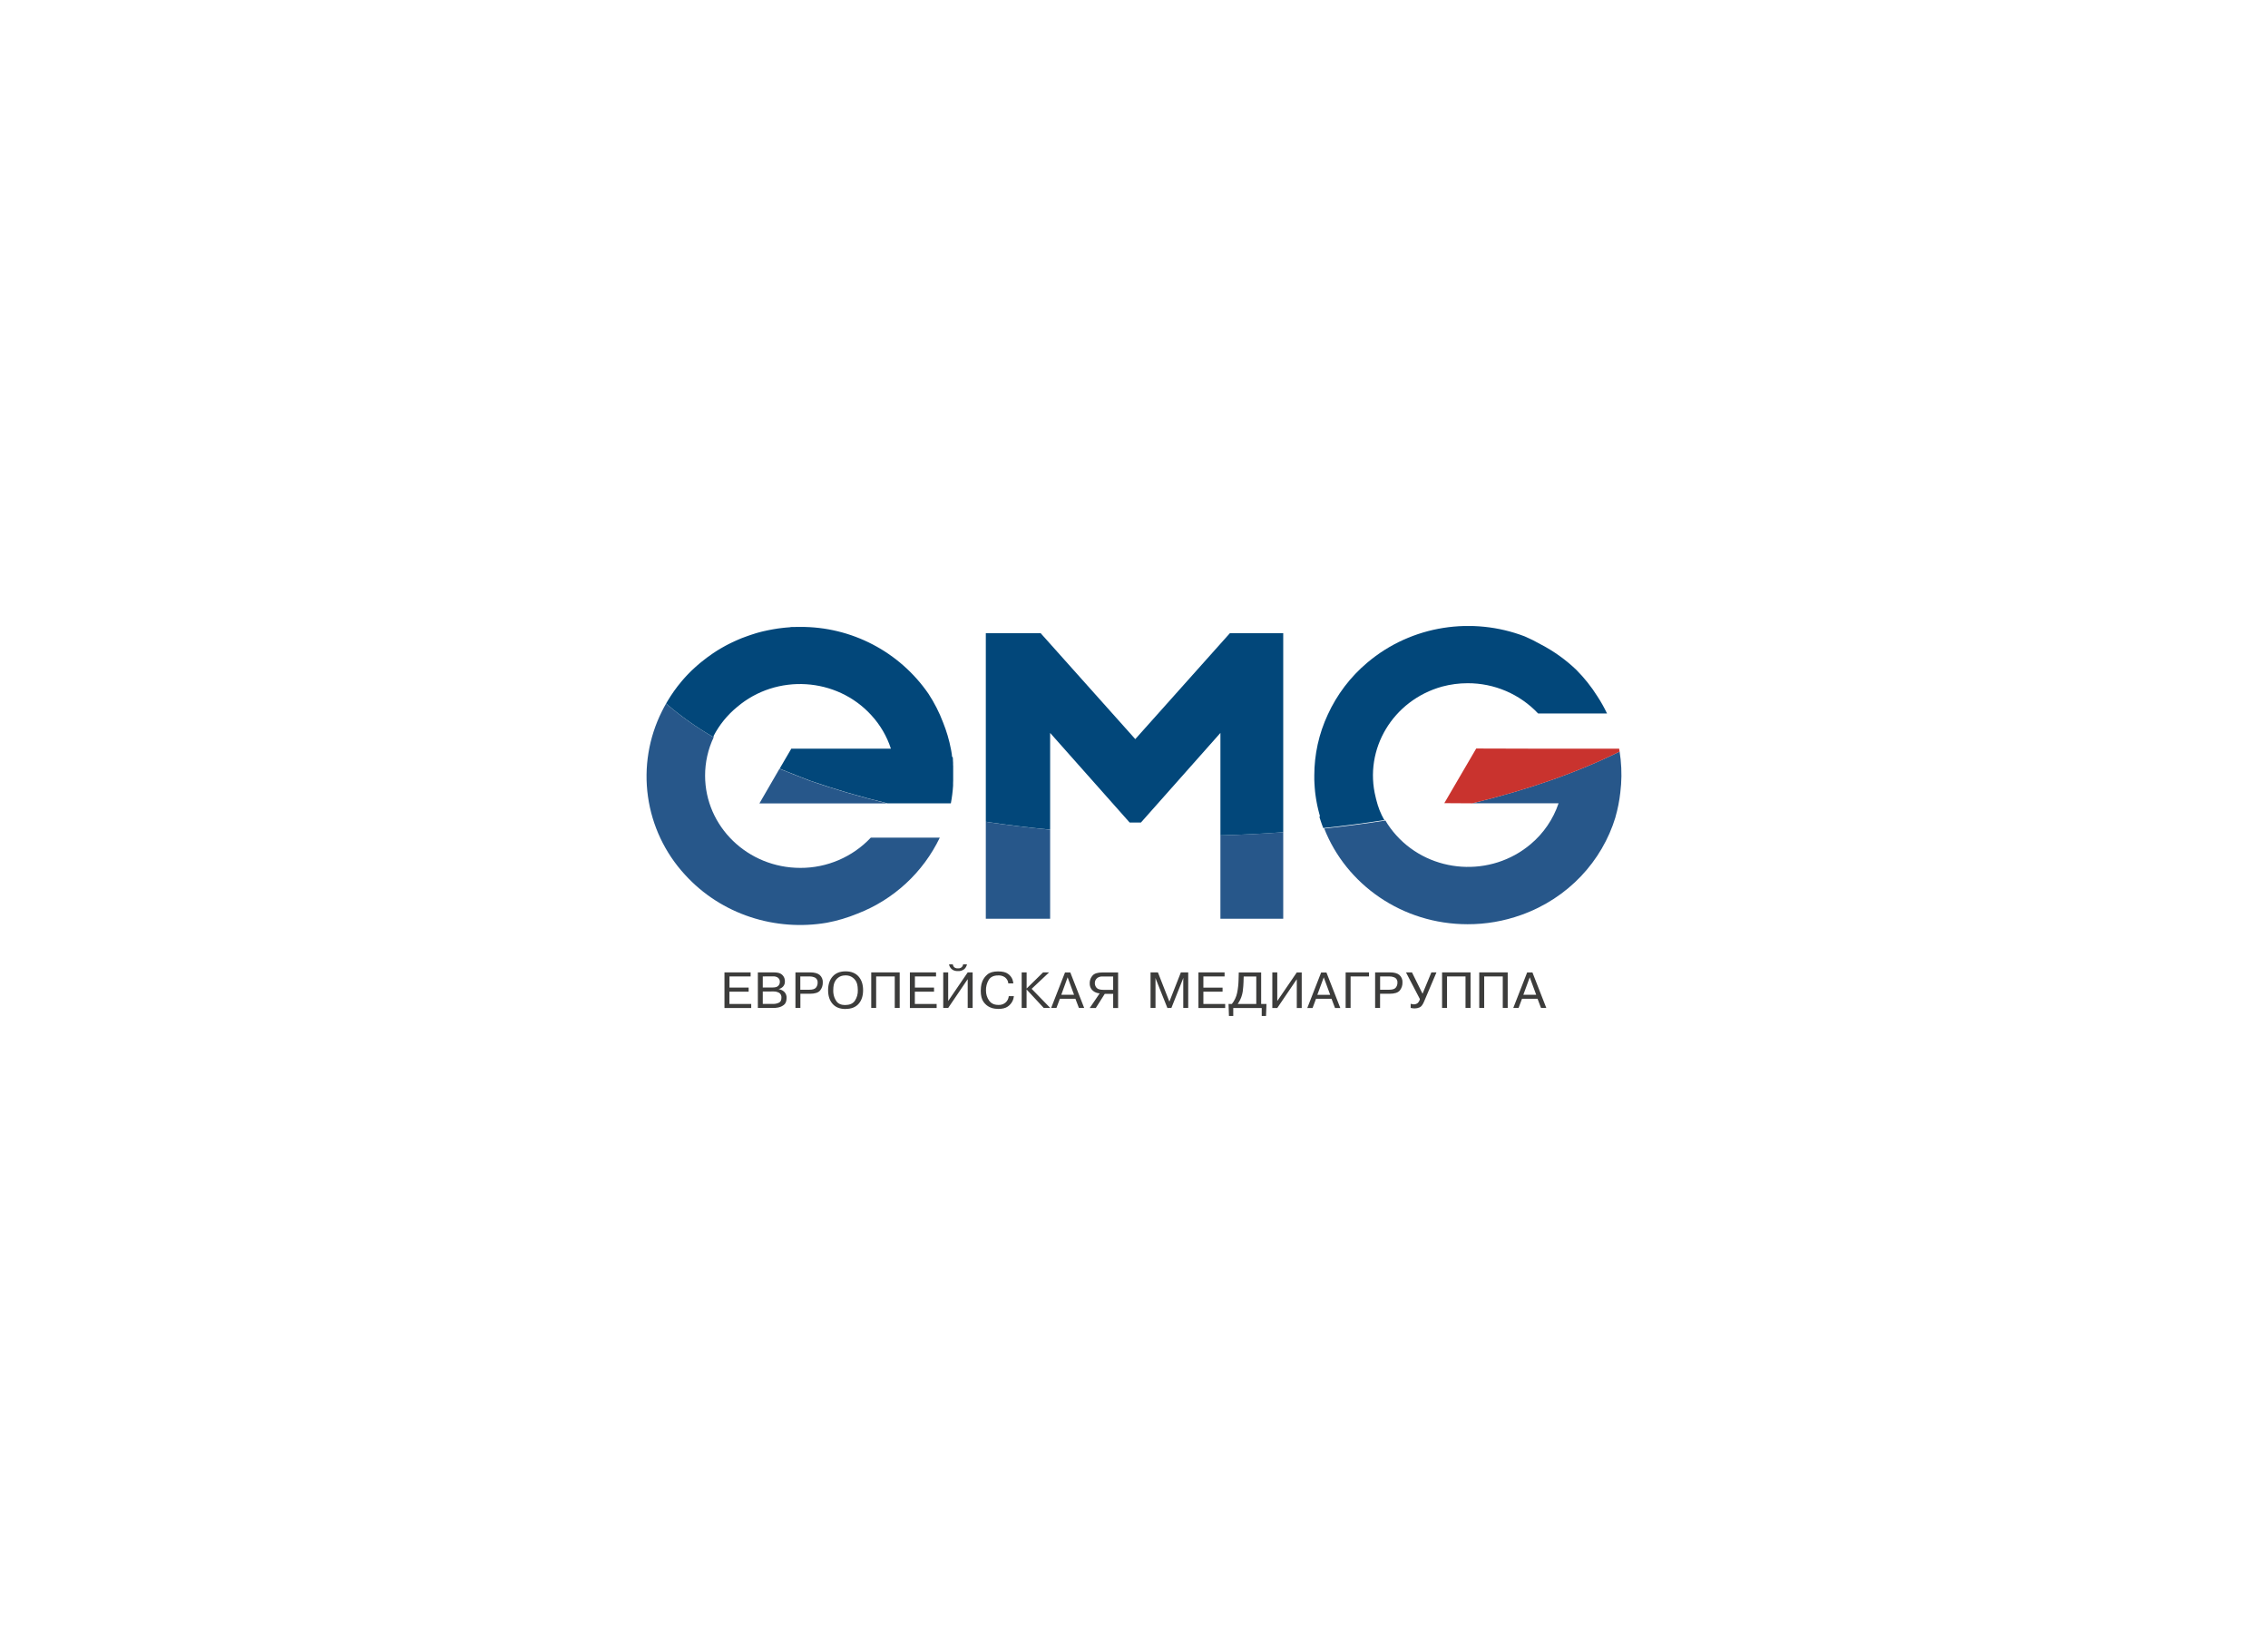 <svg width="221" height="161" viewBox="0 0 221 161" fill="none" xmlns="http://www.w3.org/2000/svg">
<g clip-path="url(#clip0_1795_28412)">
<path fill-rule="evenodd" clip-rule="evenodd" d="M96.06 80.083V89.527H102.328V80.851C100.188 80.644 98.098 80.387 96.06 80.079V80.083ZM118.92 81.403V89.527H125.041V81.095C123.037 81.242 120.996 81.344 118.92 81.403Z" fill="#27578A"/>
<path fill-rule="evenodd" clip-rule="evenodd" d="M76.917 61.125C76.788 61.134 76.659 61.145 76.523 61.157H76.536L76.64 61.148L76.795 61.135L76.912 61.127L76.917 61.125ZM76.375 61.171L76.118 61.201L76.262 61.184L76.371 61.171H76.375ZM75.86 61.235C75.731 61.253 75.603 61.273 75.474 61.293L75.603 61.274L75.734 61.257L75.855 61.24L75.86 61.235ZM75.345 61.315L75.144 61.352L75.223 61.337L75.345 61.315ZM73.799 61.665L73.609 61.72L73.695 61.695L73.799 61.665ZM73.21 61.844H73.198H73.206H73.21ZM72.977 61.922L72.944 61.934L72.971 61.925H72.977V61.922ZM71.647 62.452C71.575 62.484 71.503 62.518 71.432 62.553L71.561 62.493L71.65 62.452H71.647ZM71.324 62.604L71.171 62.679L71.206 62.662L71.324 62.604ZM70.453 63.058L70.249 63.175L70.315 63.137L70.453 63.058ZM64.901 68.565C64.761 68.807 64.628 69.055 64.505 69.305C63.217 71.871 62.74 74.767 63.138 77.61C63.536 80.453 64.79 83.108 66.733 85.222C70.306 89.154 75.591 90.761 80.553 89.917C81.585 89.724 82.594 89.425 83.564 89.024C87.078 87.666 89.943 85.02 91.575 81.625H84.852C83.971 82.56 82.906 83.303 81.725 83.81C80.544 84.316 79.272 84.575 77.987 84.57C72.862 84.57 68.706 80.542 68.706 75.577C68.705 74.287 68.99 73.013 69.54 71.847C67.897 70.899 66.346 69.8 64.906 68.565H64.901ZM69.543 71.834V71.821L69.534 71.839L69.543 71.834ZM69.552 71.813V71.822V71.813ZM69.565 71.805V71.795V71.805ZM69.571 71.791V71.78V71.787V71.791ZM69.571 71.782V71.767L69.563 71.785L69.571 71.782ZM69.589 71.723V71.715L69.58 71.732L69.589 71.723ZM75.954 74.912C76.693 75.201 78.528 75.947 78.915 76.08C81.265 76.899 83.788 77.639 86.46 78.29H73.998L75.954 74.912Z" fill="#27578A"/>
<path fill-rule="evenodd" clip-rule="evenodd" d="M157.417 79.626C156.117 83.918 152.795 87.536 148.223 89.159C146.55 89.759 144.786 90.064 143.009 90.06C136.622 90.06 131.167 86.176 129.029 80.715L129.036 80.734C131.072 80.519 133.058 80.26 134.996 79.954L134.978 79.922C135.288 80.452 135.653 80.948 136.064 81.403C139.438 85.141 145.302 85.519 149.16 82.251C150.411 81.198 151.349 79.823 151.872 78.274H143.469C148.949 76.939 153.804 75.23 157.82 73.233C157.863 73.497 157.898 73.762 157.924 74.027V74.044C158.032 75.1 158.02 76.166 157.888 77.22C157.799 78.032 157.64 78.836 157.413 79.621L157.417 79.626ZM157.771 72.954L157.786 73.038V73.021V73.004V72.973V72.957L157.771 72.954ZM157.786 73.054L157.794 73.099V73.056L157.786 73.054ZM157.794 73.101V73.119V73.105V73.101ZM157.794 73.121V73.139V73.123V73.121ZM157.794 73.139V73.165V73.138V73.139ZM157.801 73.175L157.808 73.223V73.206V73.175H157.801ZM157.808 73.224V73.233V73.22V73.224ZM129.007 80.685C128.975 80.601 128.943 80.516 128.912 80.428C128.943 80.511 128.975 80.596 129.007 80.685ZM128.878 80.356C128.85 80.277 128.823 80.198 128.796 80.119L128.877 80.353L128.878 80.356ZM128.749 79.983C128.712 79.869 128.676 79.754 128.641 79.639L128.684 79.779L128.749 79.983ZM128.64 79.634C128.621 79.572 128.604 79.512 128.586 79.45C128.604 79.512 128.621 79.572 128.64 79.634ZM128.223 77.822L128.211 77.749L128.222 77.813V77.822H128.223ZM128.166 77.436L128.16 77.38V77.391L128.166 77.436ZM134.051 77.697L134.06 77.734L134.068 77.76L134.051 77.697ZM134.139 78.008V78.029V78.011V78.008ZM134.238 78.317L134.249 78.352V78.364L134.234 78.317H134.238ZM134.314 78.532L134.325 78.561L134.313 78.528L134.314 78.532ZM134.332 78.582L134.341 78.602V78.615L134.327 78.582H134.332ZM134.426 78.816L134.44 78.852V78.858L134.423 78.816H134.426ZM134.461 78.902L134.471 78.925L134.462 78.905L134.461 78.902ZM134.663 79.343L134.679 79.378L134.688 79.395L134.663 79.343ZM134.91 79.813L134.916 79.824L134.934 79.854L134.91 79.813Z" fill="#27578A"/>
<path fill-rule="evenodd" clip-rule="evenodd" d="M125.041 81.095C123.037 81.243 120.997 81.345 118.921 81.403V71.419L111.173 80.152H110.078L102.328 71.419V80.844C100.188 80.639 98.098 80.381 96.06 80.073V61.697H101.401L110.625 72.021L119.846 61.697H125.041V81.095Z" fill="#02477A"/>
<path fill-rule="evenodd" clip-rule="evenodd" d="M77.986 61.089C77.894 61.089 77.802 61.089 77.71 61.089H77.674L77.447 61.095H77.33H77.17L77.07 61.102L76.912 61.129L76.794 61.136L76.64 61.149L76.536 61.158L76.375 61.174L76.266 61.187L76.115 61.205L75.995 61.219L75.855 61.238L75.734 61.257L75.596 61.278L75.468 61.298L75.339 61.32L75.216 61.342L75.079 61.368L74.95 61.392L74.821 61.418L74.693 61.445L74.564 61.475L74.456 61.496L74.313 61.531L74.198 61.558L74.054 61.596L73.951 61.623L73.812 61.661L73.696 61.695L73.555 61.738L73.454 61.772L73.29 61.823L73.21 61.849C73.13 61.875 73.052 61.902 72.974 61.929L72.809 61.987L72.735 62.014L72.553 62.081L72.502 62.1L72.345 62.158L72.255 62.192L72.139 62.241L72.022 62.29L71.902 62.342L71.794 62.389L71.665 62.447L71.565 62.493L71.436 62.553L71.334 62.6L71.206 62.662L71.104 62.712L70.975 62.775L70.877 62.827L70.749 62.894L70.657 62.942L70.529 63.016L70.453 63.058L70.315 63.137L70.231 63.185L70.103 63.263L70.025 63.309L69.882 63.396L69.832 63.429L69.67 63.533L69.646 63.55C69.585 63.589 69.525 63.628 69.465 63.669L69.451 63.678C69.062 63.941 68.687 64.221 68.326 64.518L68.294 64.544L68.149 64.663L68.099 64.706C68.046 64.751 67.993 64.796 67.941 64.842L67.922 64.859L67.772 64.994L67.734 65.028L67.594 65.156L67.557 65.191L67.416 65.32L67.379 65.356L67.25 65.484L67.207 65.528L67.071 65.666L67.044 65.693L66.905 65.839L66.873 65.874L66.738 66.022L66.716 66.045L66.573 66.207L66.563 66.219C66.513 66.275 66.464 66.333 66.416 66.39L66.407 66.4C65.895 67.01 65.434 67.66 65.029 68.345L65.02 68.361C64.981 68.426 64.942 68.489 64.905 68.557C66.344 69.794 67.895 70.893 69.539 71.84V71.831V71.818V71.805V71.79V71.78V71.769V71.754V71.743V71.728V71.718V71.705C70.102 70.625 70.877 69.671 71.818 68.898C75.664 65.617 81.535 65.978 84.915 69.705C85.773 70.64 86.42 71.748 86.812 72.954H77.107L75.969 74.901C76.708 75.191 78.544 75.937 78.93 76.07C81.28 76.889 83.803 77.629 86.475 78.279H92.654C92.762 77.71 92.835 77.134 92.872 76.556V76.499V76.443V76.436V76.391V76.335V76.278L92.88 76.1V75.941V75.15V75.093V75.037V74.98V74.923V74.867V74.818V74.761V74.706V74.649V74.634L92.872 74.536V74.481V74.424V74.368V74.311L92.866 74.256V74.213V74.199L92.859 74.143V74.121V74.08V74.024L92.852 73.968V73.927V73.911L92.845 73.854V73.836V73.799L92.772 73.735L92.764 73.678L92.757 73.623V73.608V73.566L92.749 73.511L92.741 73.458L92.732 73.403L92.723 73.346L92.715 73.295L92.706 73.238L92.696 73.182L92.686 73.126L92.675 73.071L92.665 73.014C92.494 72.117 92.235 71.238 91.893 70.39C91.522 69.411 91.045 68.476 90.471 67.6C89.078 65.58 87.213 63.931 85.037 62.796C82.861 61.661 80.441 61.075 77.986 61.089Z" fill="#02477A"/>
<path fill-rule="evenodd" clip-rule="evenodd" d="M128.599 79.451C128.582 79.394 128.567 79.337 128.551 79.279L128.51 79.123C128.491 79.053 128.473 78.982 128.456 78.91L128.429 78.794C128.41 78.712 128.39 78.629 128.372 78.547L128.352 78.452C128.334 78.362 128.316 78.272 128.299 78.182L128.285 78.103C128.267 78.008 128.251 77.912 128.236 77.816L128.226 77.753C128.21 77.652 128.195 77.549 128.182 77.447L128.174 77.397C128.161 77.289 128.148 77.18 128.137 77.07V77.045C128.126 76.931 128.115 76.818 128.106 76.705V76.679C128.097 76.562 128.089 76.445 128.083 76.327V76.317C128.076 76.197 128.072 76.076 128.069 75.956V75.945C128.069 75.816 128.069 75.7 128.069 75.577C128.067 73.524 128.515 71.495 129.382 69.634C130.271 67.688 131.581 65.962 133.217 64.582C137.577 60.887 143.529 60.08 148.569 62.01C149.113 62.243 149.643 62.508 150.156 62.801C151.412 63.456 152.569 64.285 153.593 65.264C154.373 66.047 155.064 66.913 155.652 67.849C156.003 68.384 156.317 68.943 156.592 69.521H149.876C148.994 68.586 147.929 67.843 146.748 67.336C145.567 66.83 144.294 66.571 143.009 66.576C142.173 66.576 141.342 66.685 140.535 66.9C135.725 68.231 132.867 73.013 134.051 77.697L134.06 77.734L134.068 77.76V77.77L134.078 77.807V77.822L134.085 77.843L134.095 77.879L134.104 77.913L134.113 77.942L134.123 77.978L134.13 77.998V78.016L134.14 78.052V78.06L134.149 78.088L134.161 78.121L134.172 78.157L134.18 78.18V78.195L134.192 78.231V78.242L134.199 78.267L134.211 78.303L134.223 78.337L134.232 78.364V78.373L134.243 78.409V78.425L134.251 78.445L134.265 78.487L134.277 78.517L134.288 78.547L134.302 78.582L134.31 78.602V78.618L134.324 78.654V78.663L134.334 78.689L134.349 78.723L134.363 78.759L134.373 78.782V78.794L134.387 78.83V78.843L134.396 78.865L134.412 78.901L134.426 78.933L134.437 78.961V78.969L134.453 79.004L134.461 79.022L134.468 79.04L134.484 79.075V79.081L134.498 79.109L134.512 79.141L134.529 79.176L134.538 79.197L134.546 79.211L134.562 79.246V79.256L134.587 79.307V79.315L134.604 79.35L134.616 79.374V79.385L134.634 79.419L134.642 79.433L134.652 79.454L134.669 79.489L134.685 79.518L134.7 79.547L134.719 79.581L134.728 79.599L134.737 79.615L134.755 79.65V79.657L134.784 79.709L134.803 79.743L134.815 79.765L134.821 79.777L134.842 79.81L134.848 79.823L134.861 79.845L134.88 79.878L134.9 79.911C132.962 80.214 130.975 80.474 128.937 80.69V80.671C128.9 80.577 128.864 80.483 128.829 80.388L128.801 80.311C128.773 80.232 128.746 80.152 128.719 80.073L128.677 79.944C128.653 79.873 128.631 79.803 128.608 79.732L128.565 79.592C128.636 79.58 128.618 79.516 128.599 79.451Z" fill="#02477A"/>
<path fill-rule="evenodd" clip-rule="evenodd" d="M157.82 73.238C153.804 75.235 148.95 76.946 143.469 78.279L140.737 78.263L143.847 72.937L150.205 72.954H157.771C157.788 73.048 157.805 73.143 157.82 73.238Z" fill="#C9332E"/>
<path d="M71.077 96.233H72.95V96.632H71.077V97.831H73.201V98.223H70.594V94.754H73.143V95.146H71.083V96.233H71.077ZM73.848 94.754H75.417C75.761 94.754 76.008 94.816 76.156 94.938C76.292 95.041 76.393 95.184 76.443 95.347C76.459 95.395 76.469 95.445 76.474 95.496C76.479 95.543 76.482 95.589 76.482 95.636C76.486 95.728 76.472 95.819 76.441 95.905C76.409 95.992 76.361 96.071 76.299 96.138C76.187 96.256 76.043 96.338 75.885 96.374V96.389L75.942 96.399C75.962 96.402 75.981 96.407 76 96.413C76.168 96.457 76.321 96.546 76.443 96.67C76.514 96.748 76.569 96.839 76.604 96.939C76.639 97.038 76.653 97.144 76.645 97.249C76.645 97.561 76.559 97.783 76.388 97.917C76.224 98.048 76.03 98.136 75.824 98.174C75.743 98.192 75.662 98.204 75.579 98.209C75.498 98.209 75.425 98.217 75.357 98.217H73.848V94.754ZM74.327 96.615V97.824H75.408C75.584 97.819 75.757 97.775 75.914 97.696C76.067 97.618 76.144 97.456 76.144 97.211C76.152 97.123 76.137 97.036 76.101 96.956C76.066 96.876 76.01 96.806 75.94 96.754C75.752 96.647 75.537 96.598 75.321 96.612L74.327 96.615ZM74.327 95.146V96.224H75.292C75.55 96.224 75.722 96.175 75.82 96.076C75.912 95.991 75.97 95.876 75.986 95.752C75.987 95.74 75.987 95.729 75.986 95.717V95.683C75.986 95.652 75.986 95.617 75.986 95.577C75.981 95.533 75.968 95.489 75.95 95.448C75.909 95.361 75.843 95.287 75.76 95.236C75.621 95.163 75.465 95.13 75.309 95.141L74.327 95.146ZM77.502 94.754H78.961C79.362 94.754 79.665 94.836 79.87 95.001C79.975 95.093 80.057 95.209 80.11 95.339C80.163 95.468 80.185 95.608 80.175 95.748C80.181 96.025 80.09 96.295 79.917 96.511C79.746 96.727 79.413 96.835 78.921 96.835H77.992V98.217H77.51V94.754H77.502ZM77.984 95.146V96.443H78.86C79.181 96.443 79.396 96.377 79.504 96.245C79.618 96.108 79.678 95.935 79.673 95.757C79.682 95.665 79.666 95.571 79.627 95.487C79.588 95.403 79.527 95.331 79.45 95.279C79.266 95.183 79.061 95.138 78.854 95.15L77.984 95.146ZM82.396 98.32C81.844 98.32 81.421 98.154 81.13 97.822C80.838 97.49 80.692 97.044 80.692 96.485C80.692 95.928 80.84 95.483 81.137 95.15C81.433 94.818 81.854 94.651 82.396 94.651C82.938 94.651 83.363 94.818 83.658 95.15C83.952 95.482 84.102 95.922 84.102 96.485C84.102 97.049 83.954 97.494 83.66 97.822C83.367 98.15 82.946 98.314 82.396 98.314V98.32ZM82.396 97.927C82.804 97.927 83.104 97.793 83.297 97.523C83.502 97.217 83.604 96.853 83.588 96.485C83.588 96.031 83.502 95.701 83.331 95.496C83.189 95.309 82.993 95.169 82.771 95.095C82.707 95.076 82.641 95.063 82.575 95.055C82.514 95.047 82.452 95.043 82.39 95.043C82.31 95.044 82.23 95.051 82.152 95.064C82.045 95.081 81.942 95.113 81.845 95.16C81.661 95.254 81.506 95.397 81.399 95.573C81.264 95.774 81.196 96.078 81.195 96.485C81.195 96.525 81.195 96.566 81.195 96.614C81.195 96.661 81.195 96.697 81.203 96.742C81.23 97.038 81.334 97.321 81.504 97.564C81.676 97.813 81.97 97.938 82.387 97.938L82.396 97.927ZM85.375 95.146V98.217H84.895V94.754H87.668V98.217H87.187V95.146H85.375ZM89.142 96.233H91.015V96.632H89.145V97.831H91.269V98.223H88.662V94.754H91.211V95.146H89.151V96.233H89.142ZM92.394 97.54L94.296 94.754H94.777V98.217H94.296V95.412L92.394 98.217H91.912V94.754H92.394V97.54ZM92.471 93.97H92.847C92.859 94.084 92.913 94.19 92.999 94.266C93.1 94.337 93.224 94.371 93.347 94.361C93.464 94.37 93.58 94.339 93.677 94.273C93.743 94.223 93.794 94.155 93.824 94.077C93.83 94.059 93.835 94.041 93.839 94.022C93.84 94.005 93.84 93.987 93.839 93.97H94.225C94.225 93.982 94.225 93.993 94.216 94.005C94.212 94.016 94.209 94.028 94.206 94.04C94.162 94.194 94.076 94.334 93.956 94.441C93.784 94.577 93.567 94.642 93.349 94.624C93.166 94.635 92.985 94.593 92.826 94.502C92.721 94.433 92.633 94.342 92.569 94.235C92.542 94.191 92.522 94.143 92.507 94.094C92.494 94.052 92.484 94.009 92.477 93.965L92.471 93.97ZM98.299 97.068H98.796C98.787 97.147 98.772 97.225 98.752 97.302C98.727 97.393 98.694 97.482 98.652 97.567C98.545 97.773 98.39 97.95 98.199 98.082C97.986 98.235 97.677 98.312 97.269 98.312C97.218 98.312 97.111 98.304 96.949 98.289C96.77 98.269 96.596 98.218 96.434 98.139C96.194 98.022 95.989 97.844 95.837 97.625C95.658 97.382 95.569 97.023 95.568 96.547C95.568 96.485 95.574 96.365 95.587 96.188C95.604 95.994 95.649 95.804 95.722 95.623C95.83 95.365 95.998 95.137 96.213 94.958C96.444 94.758 96.791 94.657 97.253 94.657C97.693 94.657 98.018 94.737 98.228 94.898C98.418 95.032 98.566 95.217 98.654 95.432C98.679 95.498 98.699 95.566 98.712 95.635C98.725 95.702 98.735 95.763 98.742 95.824H98.25C98.25 95.787 98.241 95.748 98.233 95.707C98.225 95.666 98.213 95.625 98.197 95.586C98.135 95.438 98.033 95.31 97.903 95.217C97.71 95.091 97.482 95.033 97.253 95.05C96.835 95.05 96.535 95.189 96.352 95.469C96.158 95.788 96.063 96.156 96.077 96.529C96.074 96.873 96.178 97.21 96.375 97.492C96.574 97.78 96.878 97.923 97.286 97.923C97.418 97.932 97.551 97.914 97.676 97.87C97.801 97.826 97.916 97.756 98.013 97.666C98.175 97.508 98.276 97.298 98.296 97.073L98.299 97.068ZM100.03 96.331L101.639 94.754H102.226L100.526 96.354L102.337 98.217H101.705L100.032 96.416V98.217H99.555V94.754H100.037V96.331H100.03ZM103.278 97.32L102.941 98.221H102.426L103.778 94.758H104.293L105.647 98.221H105.133L104.79 97.32H103.278ZM103.406 96.934H104.658L104.032 95.231L103.417 96.929L103.406 96.934ZM108.465 96.845H107.65L106.779 98.222H106.187L107.155 96.798C107.089 96.793 107.023 96.783 106.959 96.768C106.875 96.748 106.794 96.719 106.716 96.682C106.573 96.614 106.449 96.513 106.353 96.387C106.231 96.215 106.173 96.006 106.187 95.796V95.72C106.202 95.475 106.3 95.243 106.463 95.06C106.636 94.859 106.954 94.759 107.42 94.759H108.952V98.222H108.471V96.845H108.465ZM108.465 95.151H107.458C107.278 95.138 107.097 95.183 106.944 95.28C106.846 95.349 106.771 95.444 106.726 95.555C106.711 95.597 106.7 95.64 106.693 95.684C106.687 95.722 106.684 95.762 106.684 95.801C106.683 95.967 106.743 96.129 106.853 96.254C106.968 96.387 107.193 96.454 107.531 96.454H108.47V95.146L108.465 95.151ZM113.754 98.222L112.595 95.315H112.585L112.595 95.443V98.219H112.113V94.754H112.831L113.948 97.604L115.066 94.754H115.783V98.217H115.301V95.441L115.315 95.312H115.301L114.143 98.219L113.754 98.222ZM117.258 96.238H119.13V96.632H117.261V97.831H119.385V98.223H116.779V94.754H119.327V95.146H117.261V96.233L117.258 96.238ZM122.893 97.829H123.408L123.365 99.005H122.946V98.222H120.172V99.005H119.752L119.713 97.829H120.037C120.293 97.513 120.47 97.139 120.551 96.74C120.635 96.322 120.681 95.898 120.69 95.473L120.71 94.759H122.891V97.829H122.893ZM122.411 95.151H121.189L121.174 95.581V95.622C121.174 95.638 121.174 95.652 121.174 95.665C121.165 95.937 121.142 96.254 121.097 96.609C121.04 96.998 120.9 97.372 120.688 97.703C120.676 97.723 120.662 97.742 120.649 97.764C120.636 97.787 120.621 97.808 120.605 97.829H122.415V95.146L122.411 95.151ZM124.459 97.545L126.362 94.759H126.843V98.222H126.363V95.418L124.461 98.222H123.979V94.754H124.461V97.54L124.459 97.545ZM128.236 97.325L127.899 98.226H127.384L128.736 94.763H129.251L130.604 98.226H130.089L129.748 97.325H128.236ZM128.364 96.939H129.617L128.99 95.236L128.364 96.939ZM131.606 95.146V98.217H131.123V94.754H133.401V95.146H131.606ZM134 94.754H135.454C135.856 94.754 136.156 94.836 136.355 95.001C136.461 95.093 136.544 95.208 136.597 95.338C136.65 95.468 136.672 95.608 136.661 95.748C136.667 96.025 136.576 96.294 136.404 96.511C136.23 96.726 135.897 96.835 135.407 96.835H134.478V98.217H133.996V94.754H134ZM134.482 95.146V96.443H135.358C135.679 96.443 135.894 96.377 136.001 96.245C136.115 96.108 136.175 95.935 136.17 95.757C136.18 95.665 136.164 95.572 136.125 95.487C136.086 95.403 136.025 95.331 135.948 95.279C135.764 95.183 135.558 95.139 135.351 95.15L134.482 95.146ZM138.615 96.835L139.477 94.754H139.972L138.763 97.6C138.635 97.904 138.493 98.092 138.337 98.16C138.187 98.227 138.024 98.262 137.859 98.263C137.807 98.263 137.755 98.26 137.704 98.255C137.657 98.251 137.611 98.244 137.565 98.235C137.547 98.232 137.529 98.228 137.512 98.223C137.495 98.219 137.477 98.217 137.46 98.217V97.81L137.56 97.836C137.595 97.844 137.631 97.851 137.665 97.856C137.688 97.86 137.711 97.863 137.734 97.864H137.795H137.83C137.936 97.856 138.037 97.82 138.124 97.759C138.243 97.652 138.325 97.511 138.359 97.355L137.004 94.754H137.587L138.617 96.835H138.615ZM141.002 95.146V98.217H140.52V94.754H143.294V98.217H142.804V95.146H141.002ZM144.624 95.146V98.217H144.142V94.754H146.915V98.217H146.434V95.146H144.624ZM148.309 97.32L147.972 98.221H147.457L148.81 94.758H149.325L150.677 98.221H150.162L149.821 97.32H148.309ZM148.438 96.934H149.69L149.063 95.231L148.438 96.934Z" fill="#3C3C3B"/>
</g>
<defs>
<clipPath id="clip0_1795_28412">
<rect width="95" height="38" fill="white" transform="translate(63 61)"/>
</clipPath>
</defs>
</svg>
